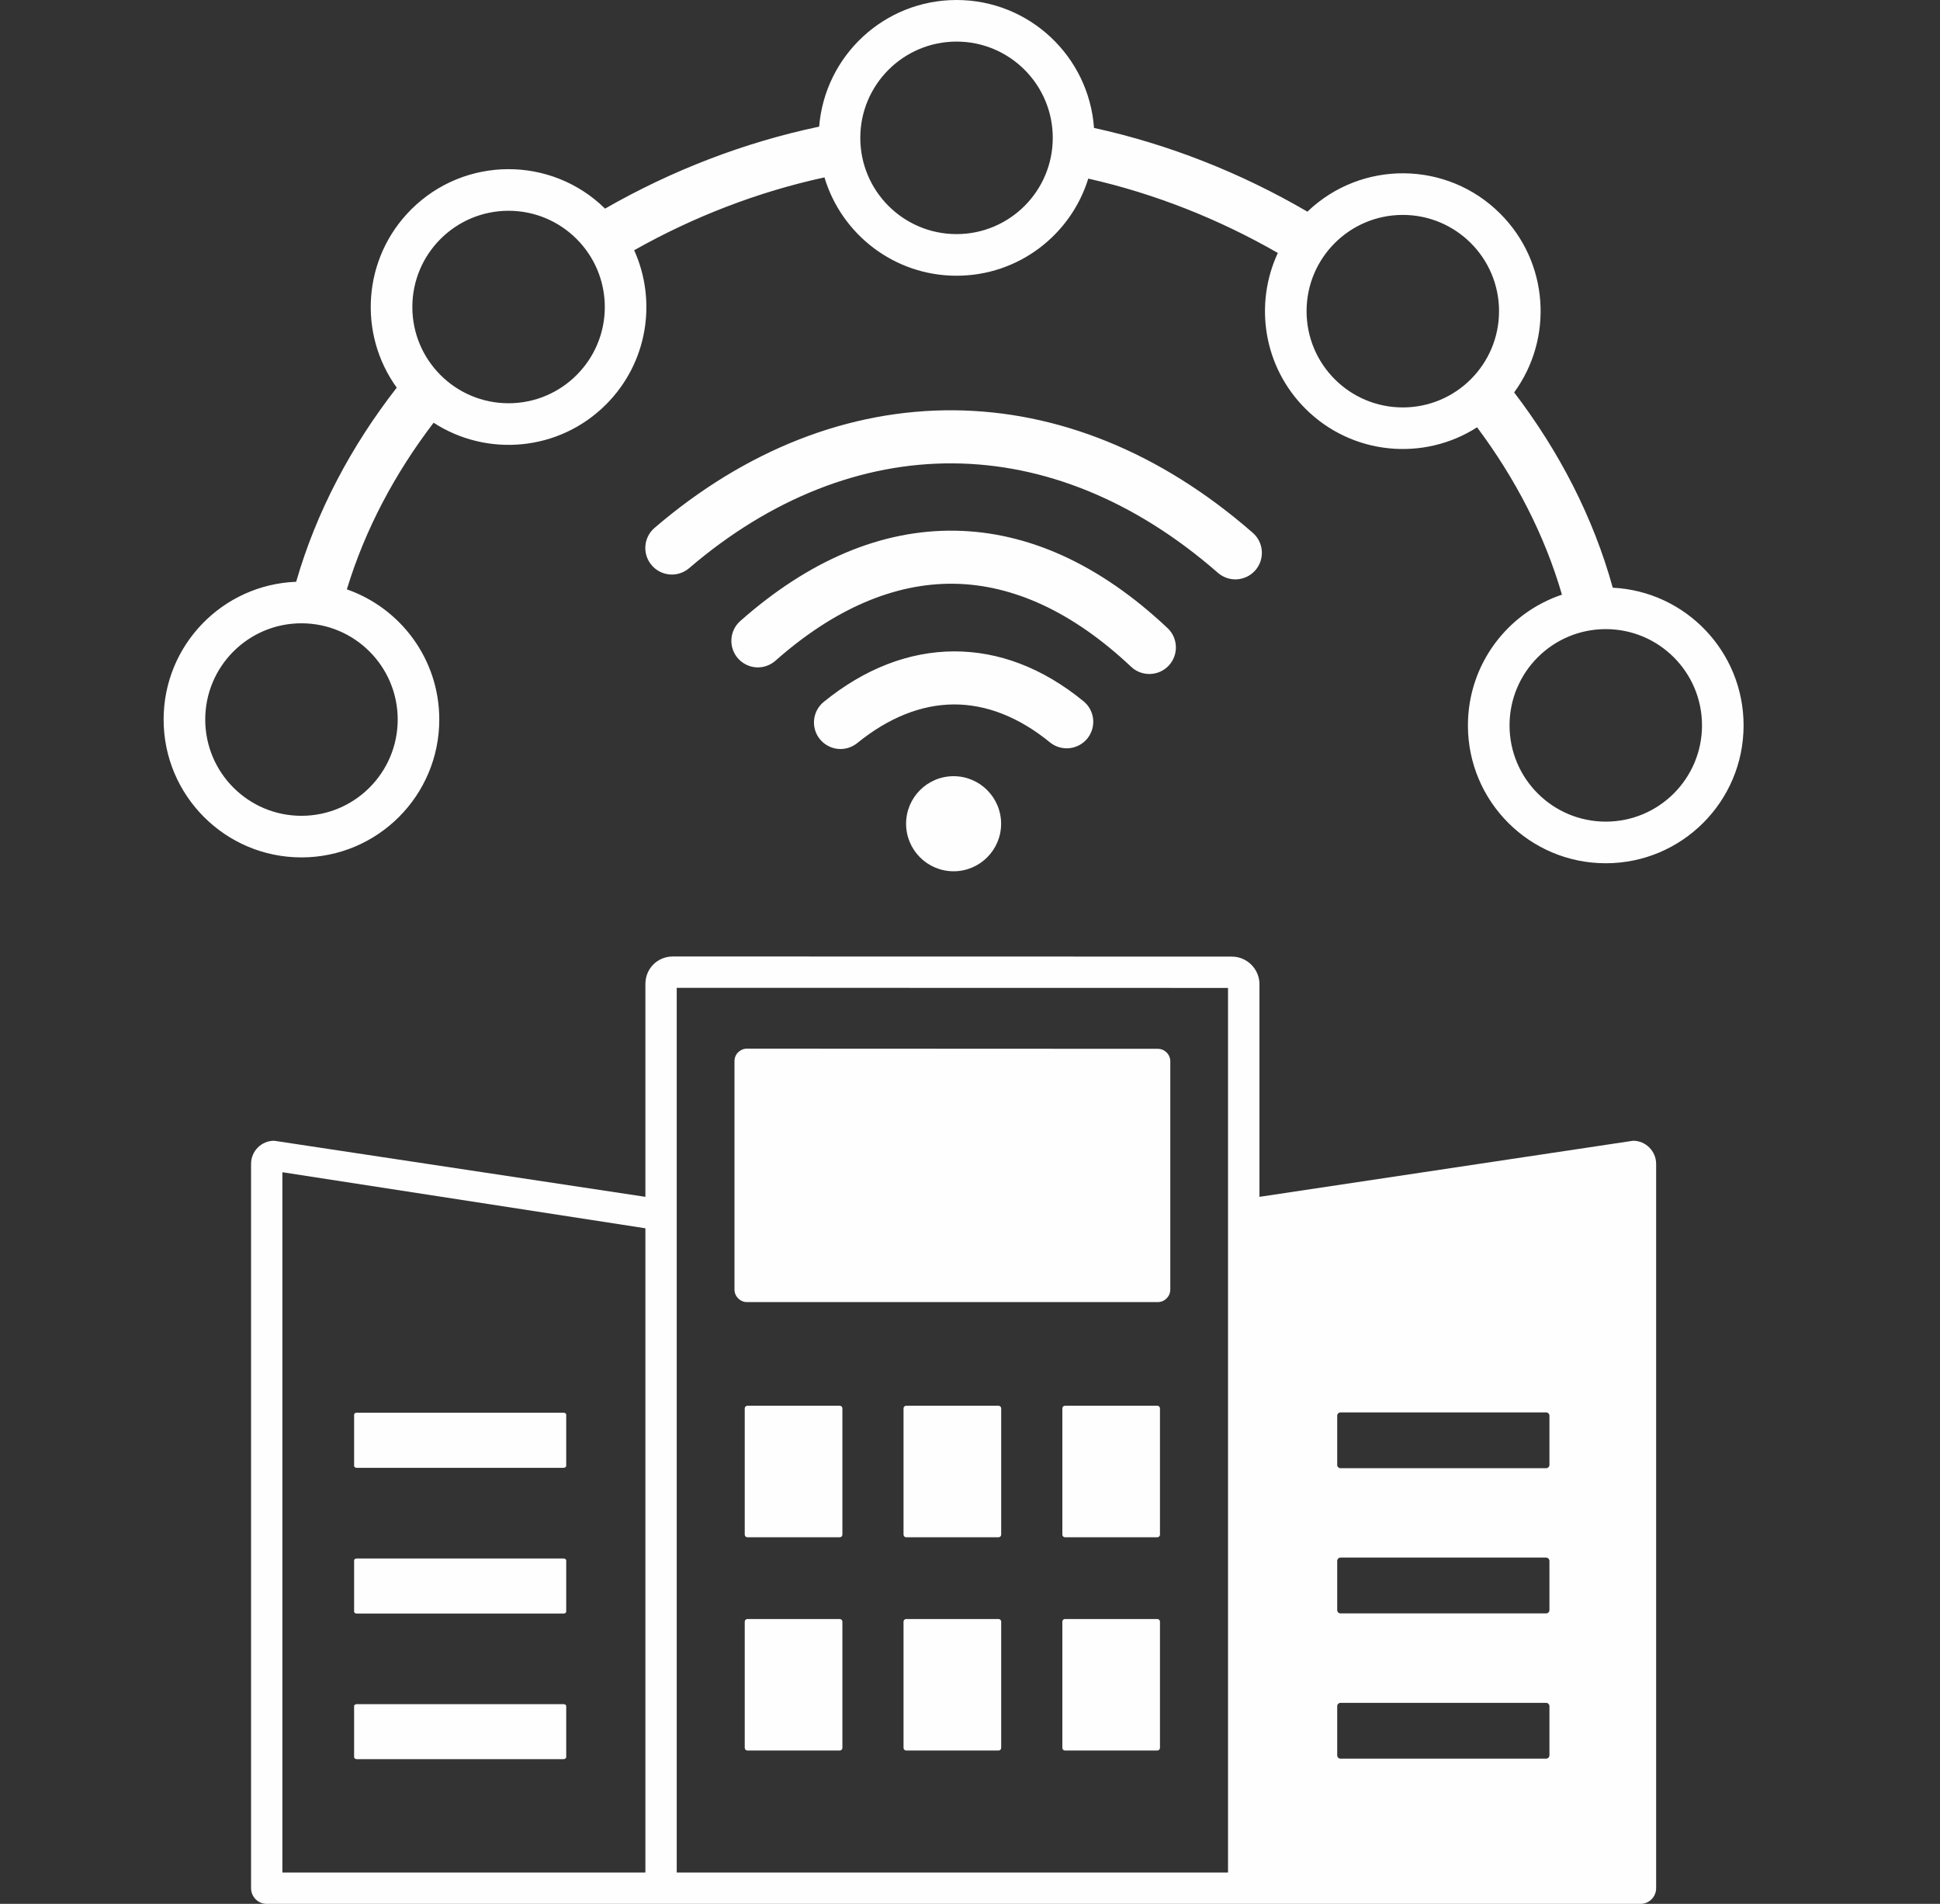 <?xml version="1.0" encoding="UTF-8"?> <svg xmlns="http://www.w3.org/2000/svg" width="53" height="52" viewBox="0 0 53 52" fill="none"><rect x="0" y="0" width="53" height="52" fill="#333333" stroke="none"/><g clip-path="url(#clip0_11117_83585)"><path fill-rule="evenodd" clip-rule="evenodd" d="M16.53 5.698C18.35 4.655 20.336 3.887 22.379 3.459C22.535 1.522 24.156 0 26.133 0C28.121 0 29.748 1.541 29.888 3.494C31.928 3.94 33.907 4.724 35.718 5.781C37.193 4.366 39.535 4.384 40.986 5.836C42.318 7.166 42.443 9.245 41.366 10.718C42.594 12.327 43.527 14.125 44.06 16.052C46.051 16.151 47.634 17.797 47.634 19.813C47.634 21.892 45.948 23.578 43.869 23.578C41.789 23.578 40.103 21.892 40.103 19.813C40.103 18.151 41.179 16.742 42.672 16.242C42.195 14.602 41.394 13.062 40.353 11.671C38.896 12.605 36.936 12.435 35.662 11.161C34.511 10.011 34.261 8.303 34.91 6.909C33.295 5.981 31.539 5.286 29.731 4.878C29.256 6.415 27.825 7.531 26.133 7.531C24.428 7.531 22.988 6.397 22.524 4.845C20.712 5.238 18.949 5.919 17.325 6.835C17.952 8.221 17.696 9.908 16.556 11.048C15.277 12.328 13.305 12.493 11.846 11.546C10.789 12.929 9.973 14.461 9.476 16.097C10.946 16.61 12.001 18.007 12.001 19.652C12.001 21.732 10.315 23.418 8.235 23.418C6.156 23.418 4.47 21.732 4.47 19.652C4.47 17.621 6.078 15.967 8.091 15.89C8.644 13.972 9.596 12.183 10.839 10.588C9.775 9.116 9.906 7.048 11.231 5.723C12.693 4.262 15.057 4.252 16.53 5.698ZM36.623 38.577H42.239C42.289 38.577 42.33 38.617 42.33 38.667V40.01C42.33 40.059 42.289 40.101 42.239 40.101H36.623C36.573 40.101 36.532 40.06 36.532 40.01V38.667C36.532 38.617 36.573 38.577 36.623 38.577ZM18.827 15.518C18.522 15.779 18.064 15.743 17.804 15.438C17.543 15.134 17.579 14.676 17.884 14.416C20.377 12.279 23.202 11.182 26.067 11.206C28.86 11.231 31.672 12.322 34.227 14.554C34.528 14.817 34.558 15.276 34.295 15.577C34.232 15.648 34.156 15.707 34.071 15.749C33.986 15.791 33.893 15.816 33.798 15.823C33.703 15.829 33.608 15.817 33.517 15.786C33.427 15.755 33.344 15.707 33.272 15.645C30.99 13.651 28.505 12.677 26.056 12.656C23.547 12.634 21.05 13.613 18.827 15.518ZM26.052 21.2C26.769 21.2 27.35 21.782 27.35 22.499C27.35 23.215 26.769 23.797 26.052 23.797C25.335 23.797 24.754 23.215 24.754 22.499C24.754 21.782 25.335 21.2 26.052 21.2ZM23.42 20.295C23.346 20.355 23.261 20.4 23.17 20.427C23.078 20.455 22.983 20.464 22.888 20.454C22.793 20.444 22.701 20.416 22.618 20.37C22.534 20.325 22.46 20.264 22.4 20.19C22.147 19.88 22.194 19.423 22.505 19.17C23.618 18.265 24.83 17.795 26.064 17.791C27.269 17.788 28.473 18.23 29.6 19.152C29.749 19.273 29.844 19.448 29.864 19.64C29.883 19.831 29.826 20.022 29.706 20.171C29.584 20.32 29.408 20.415 29.217 20.435C29.026 20.455 28.834 20.398 28.685 20.277C27.826 19.575 26.935 19.238 26.064 19.24C25.173 19.242 24.272 19.603 23.42 20.295ZM21.185 18.046C21.114 18.109 21.031 18.157 20.941 18.188C20.851 18.22 20.756 18.233 20.661 18.227C20.566 18.221 20.473 18.197 20.388 18.155C20.302 18.113 20.226 18.055 20.163 17.984C20.099 17.913 20.051 17.83 20.02 17.74C19.989 17.65 19.976 17.555 19.982 17.459C19.987 17.364 20.012 17.271 20.053 17.186C20.095 17.1 20.153 17.024 20.225 16.961C22.094 15.307 24.081 14.461 26.1 14.495C28.067 14.528 30.027 15.394 31.897 17.155C32.189 17.429 32.202 17.889 31.928 18.181C31.653 18.472 31.194 18.486 30.902 18.212C29.307 16.709 27.677 15.972 26.078 15.944C24.432 15.917 22.777 16.638 21.185 18.046ZM36.623 46.51H42.239C42.289 46.51 42.33 46.551 42.33 46.6V47.943C42.33 47.992 42.289 48.034 42.239 48.034H36.623C36.573 48.034 36.532 47.993 36.532 47.943V46.6C36.532 46.55 36.573 46.51 36.623 46.51ZM36.623 42.542H42.239C42.263 42.543 42.286 42.553 42.303 42.57C42.32 42.587 42.33 42.61 42.33 42.634V43.977C42.33 44.026 42.289 44.067 42.239 44.067H36.623C36.573 44.067 36.532 44.026 36.532 43.977V42.634C36.532 42.584 36.573 42.542 36.623 42.542ZM33.549 51.144V26.983L18.488 26.98V51.144H33.549ZM17.632 51.144V33.548L7.715 32.017V51.144H17.632ZM7.287 52C7.049 52 6.859 51.807 6.859 51.571V31.788C6.859 31.44 7.141 31.157 7.489 31.157L17.632 32.689V26.875C17.632 26.457 17.959 26.124 18.384 26.124L33.652 26.127C34.066 26.127 34.408 26.466 34.408 26.88V32.689L44.616 31.157C44.961 31.157 45.245 31.443 45.245 31.788V51.571C45.245 51.809 45.053 52 44.818 52H7.287ZM9.745 46.545H15.398C15.437 46.545 15.469 46.569 15.469 46.596V47.993C15.469 48.02 15.437 48.047 15.398 48.047H9.745C9.707 48.047 9.674 48.023 9.674 47.993V46.596C9.674 46.569 9.707 46.545 9.745 46.545ZM20.408 28.641L31.63 28.646C31.818 28.646 31.972 28.8 31.972 28.987V35.222C31.972 35.41 31.818 35.564 31.63 35.564H20.408C20.221 35.564 20.066 35.41 20.066 35.222V28.982C20.064 28.793 20.221 28.641 20.408 28.641ZM9.745 42.567H15.398C15.437 42.567 15.469 42.59 15.469 42.621V44.017C15.469 44.045 15.437 44.071 15.398 44.071H9.745C9.707 44.071 9.674 44.048 9.674 44.017V42.621C9.674 42.587 9.707 42.567 9.745 42.567ZM9.745 38.585H15.398C15.437 38.585 15.469 38.609 15.469 38.638V40.036C15.469 40.063 15.437 40.09 15.398 40.09H9.745C9.707 40.09 9.674 40.066 9.674 40.036V38.638C9.674 38.609 9.707 38.585 9.745 38.585ZM29.094 44.22H31.619C31.657 44.22 31.69 44.253 31.69 44.291V47.74C31.69 47.779 31.657 47.812 31.619 47.812H29.094C29.055 47.812 29.023 47.779 29.023 47.74V44.291C29.023 44.253 29.055 44.22 29.094 44.22ZM24.755 44.22H27.28C27.319 44.22 27.352 44.253 27.352 44.291V47.74C27.352 47.779 27.319 47.812 27.28 47.812H24.755C24.717 47.812 24.684 47.779 24.684 47.74V44.291C24.684 44.253 24.717 44.22 24.755 44.22ZM20.418 44.22H22.942C22.981 44.22 23.014 44.253 23.014 44.291V47.74C23.014 47.779 22.981 47.812 22.942 47.812H20.418C20.379 47.812 20.346 47.779 20.346 47.74V44.291C20.346 44.253 20.379 44.22 20.418 44.22ZM29.094 38.395H31.619C31.657 38.395 31.69 38.427 31.69 38.466V41.916C31.69 41.955 31.657 41.987 31.619 41.987H29.094C29.075 41.987 29.057 41.979 29.044 41.965C29.03 41.952 29.023 41.934 29.023 41.915V38.466C29.023 38.427 29.055 38.395 29.094 38.395ZM24.755 38.395H27.28C27.319 38.395 27.352 38.427 27.352 38.466V41.916C27.352 41.955 27.319 41.987 27.28 41.987H24.755C24.736 41.987 24.718 41.979 24.705 41.965C24.692 41.952 24.684 41.934 24.684 41.915V38.466C24.684 38.427 24.717 38.395 24.755 38.395ZM20.418 38.395H22.942C22.981 38.395 23.014 38.427 23.014 38.466V41.916C23.014 41.955 22.981 41.987 22.942 41.987H20.418C20.399 41.987 20.381 41.979 20.367 41.965C20.354 41.952 20.346 41.934 20.346 41.915V38.466C20.346 38.427 20.379 38.395 20.418 38.395ZM43.869 17.183C45.321 17.183 46.498 18.36 46.498 19.812C46.498 21.264 45.321 22.441 43.869 22.441C42.417 22.441 41.24 21.264 41.24 19.812C41.24 18.36 42.417 17.183 43.869 17.183ZM26.133 1.136C27.584 1.136 28.761 2.314 28.761 3.765C28.761 5.217 27.584 6.394 26.133 6.394C24.68 6.394 23.503 5.217 23.503 3.765C23.503 2.314 24.68 1.136 26.133 1.136ZM13.894 5.757C15.345 5.757 16.523 6.934 16.523 8.386C16.523 9.837 15.345 11.014 13.894 11.014C12.442 11.014 11.265 9.837 11.265 8.386C11.265 6.934 12.442 5.757 13.894 5.757ZM8.235 17.024C9.687 17.024 10.865 18.201 10.865 19.652C10.865 21.105 9.687 22.282 8.235 22.282C6.784 22.282 5.607 21.105 5.607 19.652C5.607 18.201 6.784 17.024 8.235 17.024ZM38.324 5.87C39.775 5.87 40.953 7.046 40.953 8.499C40.953 9.951 39.775 11.128 38.324 11.128C36.872 11.128 35.695 9.951 35.695 8.499C35.695 7.046 36.872 5.87 38.324 5.87Z" fill="#FEFEFE"></path></g><defs><clipPath id="clip0_11117_83585"><rect width="52" height="52" fill="white" transform="translate(0.052)"></rect></clipPath></defs></svg> 